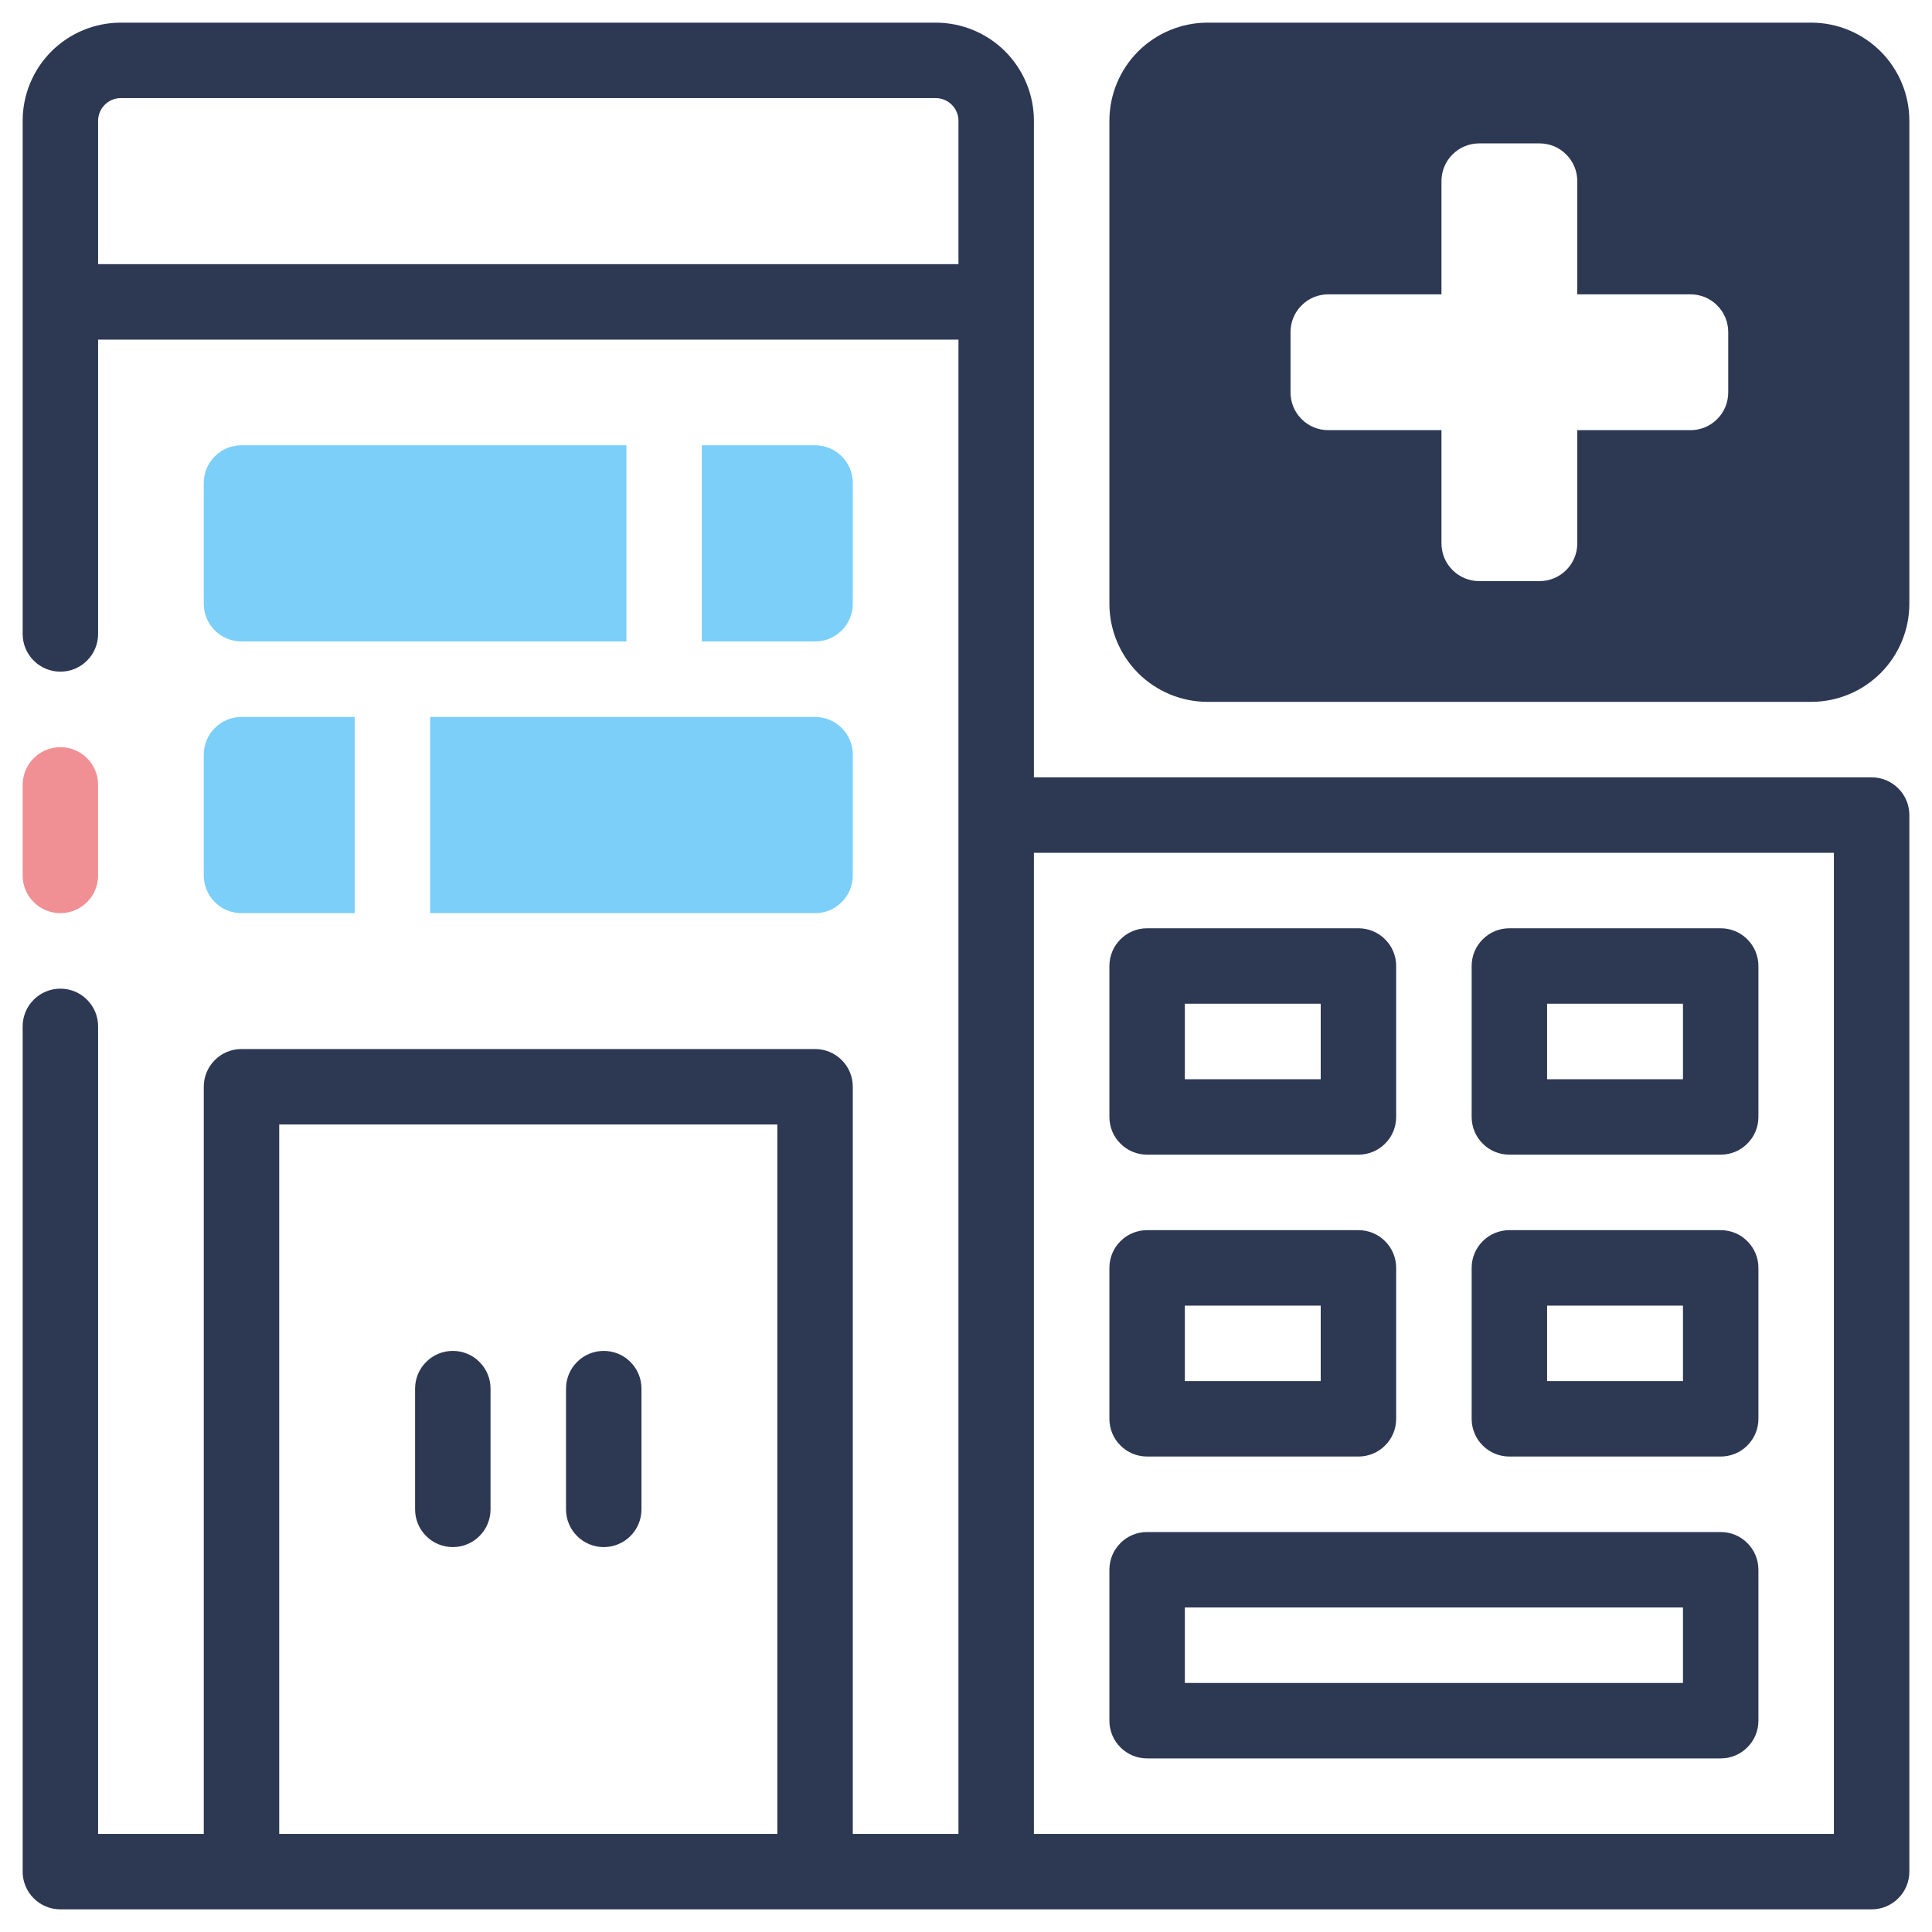 <svg width="40" height="40" viewBox="0 0 40 40" fill="none" xmlns="http://www.w3.org/2000/svg">
<g clip-path="url(#clip0_5563_1182)">
<path d="M37.5 0.469H25C24.462 0.469 23.945 0.684 23.564 1.064C23.184 1.445 22.969 1.961 22.969 2.5V12.5C22.969 13.039 23.184 13.555 23.564 13.936C23.945 14.316 24.462 14.531 25 14.531H37.5C38.038 14.531 38.555 14.316 38.936 13.936C39.316 13.555 39.531 13.039 39.531 12.5V2.5C39.531 1.961 39.316 1.445 38.936 1.064C38.555 0.684 38.038 0.469 37.5 0.469ZM35.781 8.125C35.781 8.228 35.761 8.329 35.722 8.424C35.682 8.519 35.625 8.605 35.552 8.677C35.48 8.75 35.394 8.808 35.299 8.847C35.204 8.886 35.103 8.906 35 8.906H32.656V11.25C32.656 11.353 32.636 11.454 32.597 11.549C32.557 11.644 32.5 11.73 32.427 11.802C32.355 11.875 32.269 11.932 32.174 11.972C32.079 12.011 31.978 12.031 31.875 12.031H30.625C30.522 12.031 30.421 12.011 30.326 11.972C30.231 11.932 30.145 11.875 30.073 11.802C30 11.73 29.942 11.644 29.903 11.549C29.864 11.454 29.844 11.353 29.844 11.25V8.906H27.5C27.397 8.906 27.296 8.886 27.201 8.847C27.106 8.808 27.02 8.75 26.948 8.677C26.875 8.605 26.817 8.519 26.778 8.424C26.739 8.329 26.719 8.228 26.719 8.125V6.875C26.719 6.772 26.739 6.671 26.778 6.576C26.817 6.481 26.875 6.395 26.948 6.323C27.02 6.25 27.106 6.192 27.201 6.153C27.296 6.114 27.397 6.094 27.5 6.094H29.844V3.75C29.844 3.647 29.864 3.546 29.903 3.451C29.942 3.356 30 3.27 30.073 3.198C30.145 3.125 30.231 3.067 30.326 3.028C30.421 2.989 30.522 2.969 30.625 2.969H31.875C31.978 2.969 32.079 2.989 32.174 3.028C32.269 3.067 32.355 3.125 32.427 3.198C32.5 3.27 32.557 3.356 32.597 3.451C32.636 3.546 32.656 3.647 32.656 3.75V6.094H35C35.103 6.094 35.204 6.114 35.299 6.153C35.394 6.192 35.48 6.25 35.552 6.323C35.625 6.395 35.682 6.481 35.722 6.576C35.761 6.671 35.781 6.772 35.781 6.875V8.125Z" fill="#2D3852"/>
<path d="M1.25 18.906C1.147 18.906 1.046 18.886 0.951 18.847C0.856 18.808 0.77 18.75 0.698 18.677C0.625 18.605 0.567 18.519 0.528 18.424C0.489 18.329 0.469 18.228 0.469 18.125V16.25C0.469 16.043 0.551 15.844 0.698 15.698C0.844 15.551 1.043 15.469 1.25 15.469C1.457 15.469 1.656 15.551 1.802 15.698C1.949 15.844 2.031 16.043 2.031 16.25V18.125C2.031 18.228 2.011 18.329 1.972 18.424C1.933 18.519 1.875 18.605 1.802 18.677C1.73 18.75 1.644 18.808 1.549 18.847C1.454 18.886 1.353 18.906 1.25 18.906Z" fill="#F09095"/>
<path d="M9.375 27.969C9.272 27.969 9.171 27.989 9.076 28.028C8.981 28.067 8.895 28.125 8.823 28.198C8.75 28.27 8.692 28.356 8.653 28.451C8.614 28.546 8.594 28.647 8.594 28.75V31.25C8.594 31.457 8.676 31.656 8.823 31.802C8.969 31.949 9.168 32.031 9.375 32.031C9.582 32.031 9.781 31.949 9.927 31.802C10.074 31.656 10.156 31.457 10.156 31.25V28.75C10.156 28.647 10.136 28.546 10.097 28.451C10.057 28.356 10 28.27 9.927 28.198C9.855 28.125 9.769 28.067 9.674 28.028C9.579 27.989 9.478 27.969 9.375 27.969Z" fill="#2D3852"/>
<path d="M12.5 27.969C12.397 27.969 12.296 27.989 12.201 28.028C12.106 28.067 12.02 28.125 11.948 28.198C11.875 28.27 11.818 28.356 11.778 28.451C11.739 28.546 11.719 28.647 11.719 28.75V31.25C11.719 31.457 11.801 31.656 11.948 31.802C12.094 31.949 12.293 32.031 12.5 32.031C12.707 32.031 12.906 31.949 13.052 31.802C13.199 31.656 13.281 31.457 13.281 31.25V28.75C13.281 28.647 13.261 28.546 13.222 28.451C13.182 28.356 13.125 28.27 13.052 28.198C12.98 28.125 12.894 28.067 12.799 28.028C12.704 27.989 12.603 27.969 12.5 27.969Z" fill="#2D3852"/>
<path d="M38.75 16.094H21.406V2.5C21.406 1.961 21.191 1.445 20.811 1.064C20.43 0.684 19.913 0.469 19.375 0.469H2.5C1.961 0.469 1.445 0.684 1.064 1.064C0.684 1.445 0.469 1.961 0.469 2.5V13.125C0.469 13.332 0.551 13.531 0.698 13.677C0.844 13.824 1.043 13.906 1.25 13.906C1.457 13.906 1.656 13.824 1.802 13.677C1.949 13.531 2.031 13.332 2.031 13.125V7.031H19.844V37.969H17.656V22.5C17.656 22.397 17.636 22.296 17.597 22.201C17.558 22.106 17.5 22.02 17.427 21.948C17.355 21.875 17.269 21.817 17.174 21.778C17.079 21.739 16.978 21.719 16.875 21.719H5C4.897 21.719 4.796 21.739 4.701 21.778C4.606 21.817 4.52 21.875 4.448 21.948C4.375 22.02 4.317 22.106 4.278 22.201C4.239 22.296 4.219 22.397 4.219 22.5V37.969H2.031V21.25C2.031 21.043 1.949 20.844 1.802 20.698C1.656 20.551 1.457 20.469 1.25 20.469C1.043 20.469 0.844 20.551 0.698 20.698C0.551 20.844 0.469 21.043 0.469 21.25V38.75C0.469 38.853 0.489 38.954 0.528 39.049C0.567 39.144 0.625 39.23 0.698 39.302C0.77 39.375 0.856 39.432 0.951 39.472C1.046 39.511 1.147 39.531 1.25 39.531H38.75C38.853 39.531 38.954 39.511 39.049 39.472C39.144 39.432 39.23 39.375 39.302 39.302C39.375 39.23 39.432 39.144 39.472 39.049C39.511 38.954 39.531 38.853 39.531 38.75V16.875C39.531 16.772 39.511 16.671 39.472 16.576C39.432 16.481 39.375 16.395 39.302 16.323C39.23 16.25 39.144 16.192 39.049 16.153C38.954 16.114 38.853 16.094 38.75 16.094ZM2.031 5.469V2.5C2.031 2.376 2.081 2.257 2.169 2.169C2.257 2.081 2.376 2.031 2.5 2.031H19.375C19.499 2.031 19.618 2.081 19.706 2.169C19.794 2.257 19.844 2.376 19.844 2.5V5.469H2.031ZM5.781 37.969V23.281H16.094V37.969H5.781ZM37.969 37.969H21.406V17.656H37.969V37.969Z" fill="#2D3852"/>
<path d="M23.75 23.906H28.125C28.228 23.906 28.329 23.886 28.424 23.847C28.519 23.808 28.605 23.75 28.677 23.677C28.75 23.605 28.808 23.519 28.847 23.424C28.886 23.329 28.906 23.228 28.906 23.125V20C28.906 19.897 28.886 19.796 28.847 19.701C28.808 19.606 28.75 19.52 28.677 19.448C28.605 19.375 28.519 19.317 28.424 19.278C28.329 19.239 28.228 19.219 28.125 19.219H23.75C23.647 19.219 23.546 19.239 23.451 19.278C23.356 19.317 23.27 19.375 23.198 19.448C23.125 19.52 23.067 19.606 23.028 19.701C22.989 19.796 22.969 19.897 22.969 20V23.125C22.969 23.228 22.989 23.329 23.028 23.424C23.067 23.519 23.125 23.605 23.198 23.677C23.27 23.75 23.356 23.808 23.451 23.847C23.546 23.886 23.647 23.906 23.75 23.906ZM24.531 20.781H27.344V22.344H24.531V20.781Z" fill="#2D3852"/>
<path d="M31.25 23.906H35.625C35.728 23.906 35.829 23.886 35.924 23.847C36.019 23.808 36.105 23.75 36.177 23.677C36.25 23.605 36.307 23.519 36.347 23.424C36.386 23.329 36.406 23.228 36.406 23.125V20C36.406 19.897 36.386 19.796 36.347 19.701C36.307 19.606 36.25 19.52 36.177 19.448C36.105 19.375 36.019 19.317 35.924 19.278C35.829 19.239 35.728 19.219 35.625 19.219H31.25C31.147 19.219 31.046 19.239 30.951 19.278C30.856 19.317 30.77 19.375 30.698 19.448C30.625 19.52 30.567 19.606 30.528 19.701C30.489 19.796 30.469 19.897 30.469 20V23.125C30.469 23.228 30.489 23.329 30.528 23.424C30.567 23.519 30.625 23.605 30.698 23.677C30.77 23.75 30.856 23.808 30.951 23.847C31.046 23.886 31.147 23.906 31.25 23.906ZM32.031 20.781H34.844V22.344H32.031V20.781Z" fill="#2D3852"/>
<path d="M23.75 30.156H28.125C28.228 30.156 28.329 30.136 28.424 30.097C28.519 30.058 28.605 30 28.677 29.927C28.75 29.855 28.808 29.769 28.847 29.674C28.886 29.579 28.906 29.478 28.906 29.375V26.25C28.906 26.147 28.886 26.046 28.847 25.951C28.808 25.856 28.75 25.77 28.677 25.698C28.605 25.625 28.519 25.567 28.424 25.528C28.329 25.489 28.228 25.469 28.125 25.469H23.75C23.647 25.469 23.546 25.489 23.451 25.528C23.356 25.567 23.27 25.625 23.198 25.698C23.125 25.77 23.067 25.856 23.028 25.951C22.989 26.046 22.969 26.147 22.969 26.25V29.375C22.969 29.478 22.989 29.579 23.028 29.674C23.067 29.769 23.125 29.855 23.198 29.927C23.27 30 23.356 30.058 23.451 30.097C23.546 30.136 23.647 30.156 23.75 30.156ZM24.531 27.031H27.344V28.594H24.531V27.031Z" fill="#2D3852"/>
<path d="M31.25 30.156H35.625C35.728 30.156 35.829 30.136 35.924 30.097C36.019 30.058 36.105 30 36.177 29.927C36.25 29.855 36.307 29.769 36.347 29.674C36.386 29.579 36.406 29.478 36.406 29.375V26.25C36.406 26.147 36.386 26.046 36.347 25.951C36.307 25.856 36.25 25.77 36.177 25.698C36.105 25.625 36.019 25.567 35.924 25.528C35.829 25.489 35.728 25.469 35.625 25.469H31.25C31.147 25.469 31.046 25.489 30.951 25.528C30.856 25.567 30.77 25.625 30.698 25.698C30.625 25.77 30.567 25.856 30.528 25.951C30.489 26.046 30.469 26.147 30.469 26.25V29.375C30.469 29.478 30.489 29.579 30.528 29.674C30.567 29.769 30.625 29.855 30.698 29.927C30.77 30 30.856 30.058 30.951 30.097C31.046 30.136 31.147 30.156 31.25 30.156ZM32.031 27.031H34.844V28.594H32.031V27.031Z" fill="#2D3852"/>
<path d="M23.75 36.406H35.625C35.728 36.406 35.829 36.386 35.924 36.347C36.019 36.307 36.105 36.25 36.177 36.177C36.25 36.105 36.307 36.019 36.347 35.924C36.386 35.829 36.406 35.728 36.406 35.625V32.5C36.406 32.397 36.386 32.296 36.347 32.201C36.307 32.106 36.25 32.02 36.177 31.948C36.105 31.875 36.019 31.817 35.924 31.778C35.829 31.739 35.728 31.719 35.625 31.719H23.75C23.647 31.719 23.546 31.739 23.451 31.778C23.356 31.817 23.27 31.875 23.198 31.948C23.125 32.02 23.067 32.106 23.028 32.201C22.989 32.296 22.969 32.397 22.969 32.5V35.625C22.969 35.728 22.989 35.829 23.028 35.924C23.067 36.019 23.125 36.105 23.198 36.177C23.27 36.25 23.356 36.307 23.451 36.347C23.546 36.386 23.647 36.406 23.75 36.406ZM24.531 33.281H34.844V34.844H24.531V33.281Z" fill="#2D3852"/>
<path d="M5 13.281H12.969V9.219H5C4.897 9.219 4.796 9.239 4.701 9.278C4.606 9.317 4.52 9.375 4.448 9.448C4.375 9.52 4.317 9.606 4.278 9.701C4.239 9.796 4.219 9.897 4.219 10V12.5C4.219 12.603 4.239 12.704 4.278 12.799C4.317 12.894 4.375 12.98 4.448 13.052C4.52 13.125 4.606 13.182 4.701 13.222C4.796 13.261 4.897 13.281 5 13.281Z" fill="#7BCFF8"/>
<path d="M16.875 9.219H14.531V13.281H16.875C16.978 13.281 17.079 13.261 17.174 13.222C17.269 13.182 17.355 13.125 17.427 13.052C17.5 12.98 17.558 12.894 17.597 12.799C17.636 12.704 17.656 12.603 17.656 12.5V10C17.656 9.897 17.636 9.796 17.597 9.701C17.558 9.606 17.5 9.52 17.427 9.448C17.355 9.375 17.269 9.317 17.174 9.278C17.079 9.239 16.978 9.219 16.875 9.219Z" fill="#7BCFF8"/>
<path d="M16.875 14.844H8.906V18.906H16.875C16.978 18.906 17.079 18.886 17.174 18.847C17.269 18.808 17.355 18.75 17.427 18.677C17.5 18.605 17.558 18.519 17.597 18.424C17.636 18.329 17.656 18.228 17.656 18.125V15.625C17.656 15.522 17.636 15.421 17.597 15.326C17.558 15.231 17.5 15.145 17.427 15.073C17.355 15 17.269 14.943 17.174 14.903C17.079 14.864 16.978 14.844 16.875 14.844Z" fill="#7BCFF8"/>
<path d="M4.219 15.625V18.125C4.219 18.228 4.239 18.329 4.278 18.424C4.317 18.519 4.375 18.605 4.448 18.677C4.52 18.75 4.606 18.808 4.701 18.847C4.796 18.886 4.897 18.906 5 18.906H7.344V14.844H5C4.897 14.844 4.796 14.864 4.701 14.903C4.606 14.943 4.52 15 4.448 15.073C4.375 15.145 4.317 15.231 4.278 15.326C4.239 15.421 4.219 15.522 4.219 15.625Z" fill="#7BCFF8"/>
</g>
<defs>
<clipPath id="clip0_5563_1182">
<rect width="40" height="40" fill="white"/>
</clipPath>
</defs>
</svg>
